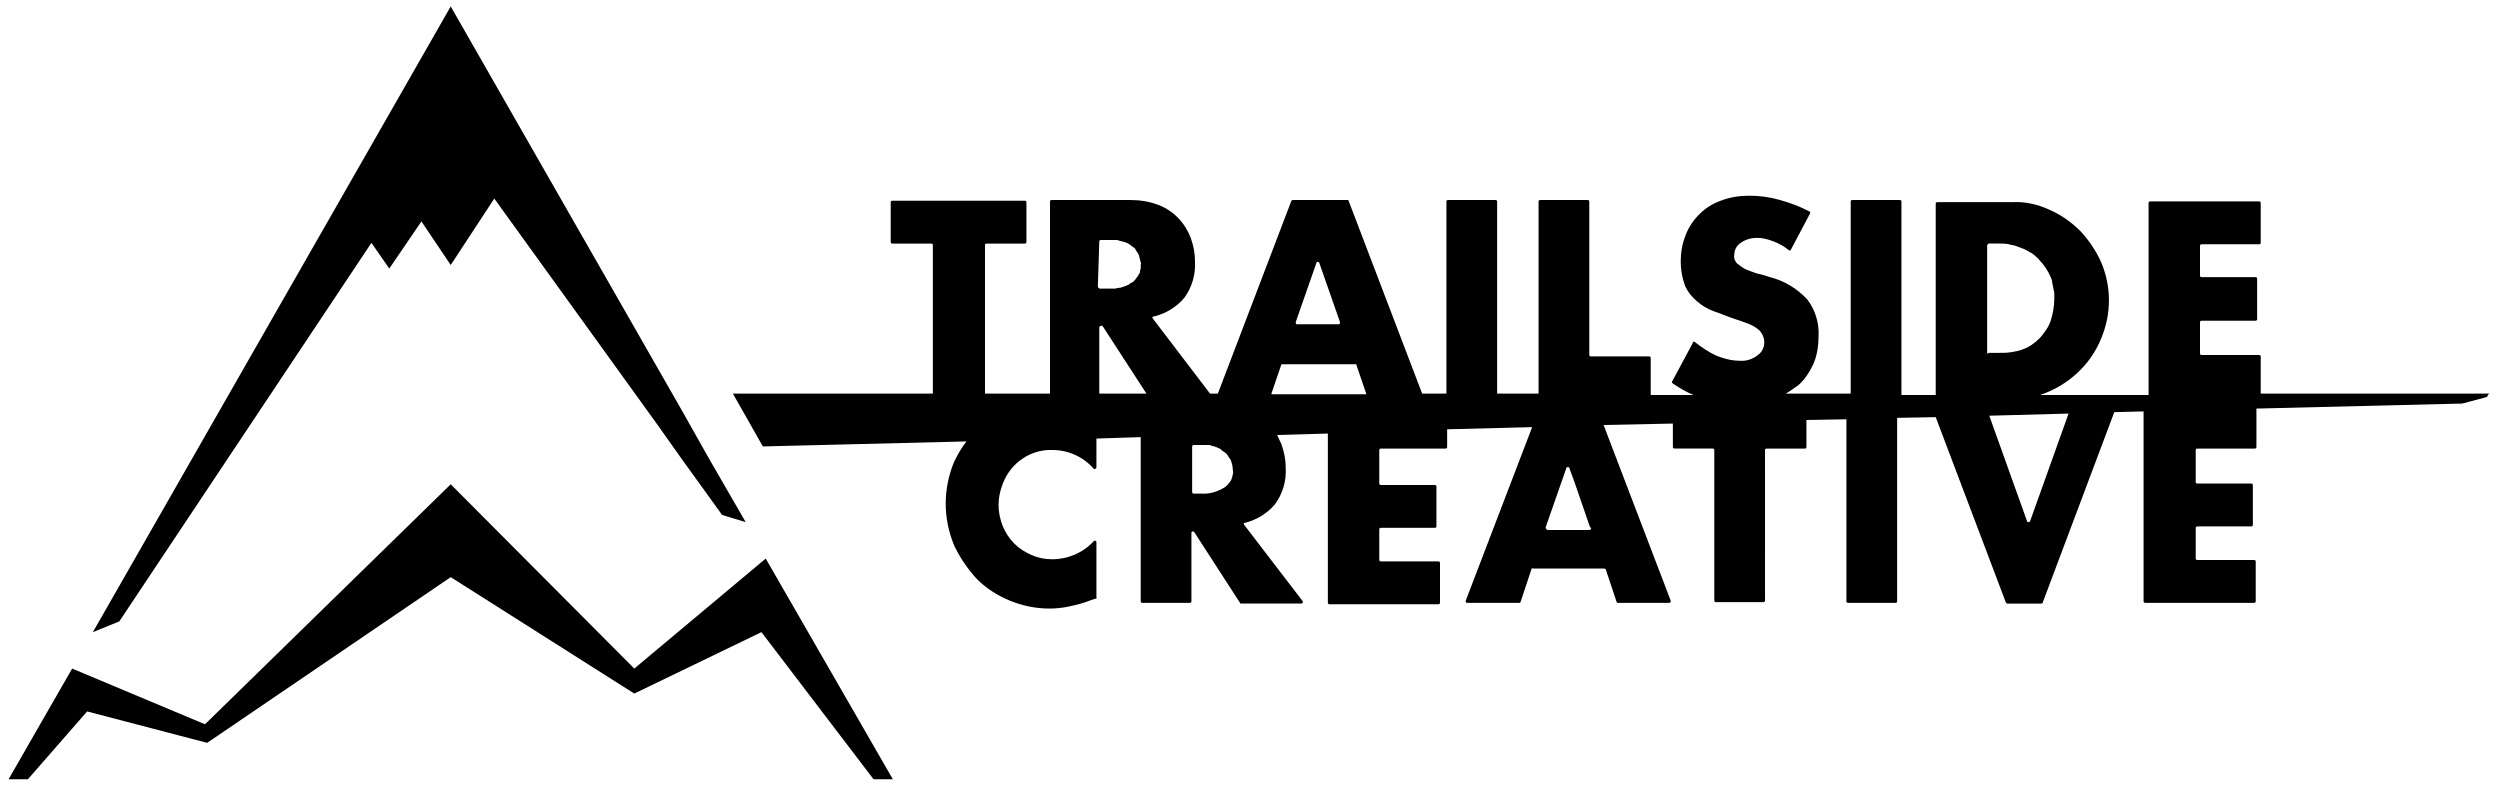 <?xml version="1.0" encoding="utf-8"?>
<!-- Generator: Adobe Illustrator 26.0.3, SVG Export Plug-In . SVG Version: 6.00 Build 0)  -->
<svg version="1.1" id="Layer_1" xmlns="http://www.w3.org/2000/svg" xmlns:xlink="http://www.w3.org/1999/xlink" x="0px" y="0px"
	width="350px" height="110px" viewBox="0 0 350 110" style="enable-background:new 0 0 350 110;" xml:space="preserve">
<g id="Layer_2_00000062190586783243781200000014716882193204852399_">
	<g id="Layer_1-2">
		<path d="M279.8,49.6c0.6,0,1.2,0,1.8-0.1C281,49.6,280.4,49.6,279.8,49.6l-1.4,0c-0.1,0-0.1,0-0.2-0.1c0,0,0.1,0.1,0.2,0.1H279.8z
			"/>
		<path d="M287.4,39.5c0.1,0.5,0.2,1,0.3,1.5C287.6,40.5,287.5,40,287.4,39.5z"/>
		<path d="M287.2,45c0.4-1,0.5-2,0.5-3.1c0-0.3,0-0.5,0-0.8c0,0.3,0,0.5,0,0.8C287.7,42.9,287.6,44,287.2,45z"/>
		<path d="M155.3,40.4c0.4,0,0.7,0,1,0C155.9,40.4,155.6,40.4,155.3,40.4l-1.1,0.1c-0.1,0-0.1,0-0.2-0.1c0,0,0.1,0.1,0.2,0.1
			L155.3,40.4z"/>
		<path d="M158.8,39.3l-0.3,0.2h-0.1c0,0,0,0,0.1,0L158.8,39.3z"/>
		<path d="M289.6,57.9L284.2,73l0,0l0,0L289.6,57.9L289.6,57.9z"/>
		<path d="M222.6,74.1c0.1,0,0.1,0,0.2-0.1C222.7,74.1,222.6,74.1,222.6,74.1l-5.8,0c-0.1,0-0.1,0-0.2-0.1c0,0,0.1,0.1,0.2,0.1
			H222.6z"/>
		<path d="M222.8,73.8L222.8,73.8L222.8,73.8l-2.1-6.1L222.8,73.8z"/>
		<polygon points="160.4,55.1 160.4,55.1 154.3,45.7 		"/>
		<path d="M348.5,55.1h-32v-5.2c0-0.1-0.1-0.2-0.2-0.2l0,0h-8.1c-0.1,0-0.2-0.1-0.2-0.2c0,0,0,0,0,0v-4.4c0-0.1,0.1-0.2,0.2-0.2l0,0
			h7.6c0.1,0,0.2-0.1,0.2-0.2c0,0,0,0,0,0V39c0-0.1-0.1-0.2-0.2-0.2l0,0h-7.6c-0.1,0-0.2-0.1-0.2-0.2c0,0,0,0,0,0v-4.2
			c0-0.1,0.1-0.2,0.2-0.2l0,0h8.1c0.1,0,0.2-0.1,0.2-0.2c0,0,0,0,0,0v-5.6c0-0.1-0.1-0.2-0.2-0.2l0,0H301c-0.1,0-0.2,0.1-0.2,0.2
			c0,0,0,0,0,0v26.9h-15.2c3.9-1.3,7.1-4.2,8.6-8c1.4-3.4,1.4-7.1,0-10.5c-0.7-1.6-1.7-3.1-2.9-4.4c-1.3-1.3-2.7-2.3-4.3-3
			c-1.7-0.8-3.5-1.2-5.3-1.1h-10.5c-0.1,0-0.2,0.1-0.2,0.2c0,0,0,0,0,0v26.8h-4.8V28.2c0-0.1-0.1-0.2-0.2-0.2l0,0h-6.7
			c-0.1,0-0.2,0.1-0.2,0.2c0,0,0,0,0,0v26.9h-9.1c0.6-0.3,1.2-0.8,1.8-1.2c0.9-0.8,1.6-1.9,2.1-3c0.5-1.2,0.7-2.5,0.7-3.9
			c0.1-1.8-0.5-3.7-1.6-5.1c-1.4-1.5-3.2-2.6-5.2-3.1c-0.6-0.2-1.2-0.4-1.8-0.5c-0.6-0.2-1.1-0.4-1.6-0.6c-0.4-0.2-0.8-0.5-1.2-0.8
			c-0.3-0.3-0.5-0.8-0.4-1.2c0-0.7,0.3-1.3,0.9-1.7c0.7-0.5,1.5-0.7,2.3-0.7c0.8,0,1.5,0.2,2.3,0.5c0.8,0.3,1.5,0.7,2.1,1.2
			c0.1,0.1,0.2,0.1,0.3,0c0,0,0,0,0,0l2.7-5.1c0.1-0.1,0-0.3-0.1-0.3c-1.3-0.7-2.7-1.2-4.1-1.6c-1.4-0.4-2.8-0.6-4.3-0.6
			c-1.4,0-2.7,0.2-4,0.7c-1.1,0.4-2.1,1-3,1.9c-0.8,0.8-1.5,1.8-1.9,2.9c-0.5,1.2-0.7,2.5-0.7,3.7c0,1.2,0.2,2.3,0.6,3.4
			c0.4,0.9,1,1.6,1.7,2.2c0.7,0.6,1.5,1.1,2.4,1.4c0.9,0.3,1.8,0.7,2.7,1s1.5,0.5,2,0.7c0.5,0.2,0.9,0.4,1.3,0.7
			c0.6,0.4,1,1.2,1,1.9c0,0.7-0.3,1.4-0.9,1.8c-0.7,0.6-1.7,0.9-2.6,0.8c-1.1,0-2.2-0.3-3.2-0.7c-1.1-0.5-2.1-1.2-3-1.9
			c-0.1-0.1-0.2-0.1-0.3,0c0,0,0,0,0,0.1l-2.9,5.4c-0.1,0.1,0,0.2,0.1,0.3c0.9,0.6,1.9,1.2,2.9,1.6h-6v-5.2c0-0.1-0.1-0.2-0.2-0.2
			h-8.2c-0.1,0-0.2-0.1-0.2-0.2V28.2c0-0.1-0.1-0.2-0.2-0.2h-6.7c-0.1,0-0.2,0.1-0.2,0.2v26.9h-5.8V28.2c0-0.1-0.1-0.2-0.2-0.2h-6.7
			c-0.1,0-0.2,0.1-0.2,0.2v26.9h-3.4l-10.3-27c0-0.1-0.1-0.1-0.2-0.1h-7.6c-0.1,0-0.2,0.1-0.2,0.1l-10.3,27h-1.1l-8-10.5
			c-0.1-0.1-0.1-0.3,0.1-0.3c0,0,0,0,0.1,0c1.6-0.4,3.1-1.3,4.2-2.6c1.1-1.5,1.6-3.3,1.5-5.1c0-1.1-0.2-2.2-0.6-3.3
			c-0.8-2.1-2.4-3.8-4.5-4.6c-1.3-0.5-2.6-0.7-4-0.7h-11c-0.1,0-0.2,0.1-0.2,0.2v26.9h-9.1V34.3c0-0.1,0.1-0.2,0.2-0.2h5.4
			c0.1,0,0.2-0.1,0.2-0.2v-5.6c0-0.1-0.1-0.2-0.2-0.2h-18.6c-0.1,0-0.2,0.1-0.2,0.2v5.6c0,0.1,0.1,0.2,0.2,0.2l0,0h5.5
			c0.1,0,0.2,0.1,0.2,0.2v20.8h-28l4.2,7.4h0.1l28.4-0.7c-0.7,0.9-1.2,1.8-1.7,2.8c-1.6,3.8-1.6,8,0,11.8c0.8,1.7,1.9,3.3,3.2,4.7
			c1.3,1.3,2.9,2.3,4.6,3c1.7,0.7,3.6,1.1,5.5,1.1c0.9,0,1.9-0.1,2.8-0.3c1-0.2,2.1-0.5,3.1-0.9l0.6-0.2c0.1,0,0.2-0.1,0.1-0.2v-7.7
			c0-0.1-0.1-0.2-0.2-0.2c-0.1,0-0.1,0-0.2,0.1c-1.5,1.6-3.6,2.5-5.8,2.5c-1,0-2-0.2-2.9-0.6c-0.9-0.4-1.7-0.9-2.4-1.6
			c-0.7-0.7-1.2-1.5-1.6-2.4c-0.4-1-0.6-2-0.6-3c0-1,0.2-2,0.6-3c1.1-2.9,3.9-4.8,6.9-4.7c2.2,0,4.3,0.9,5.8,2.6
			c0.1,0.1,0.2,0.1,0.3,0c0,0,0.1-0.1,0.1-0.2v-4l6.2-0.2v23c0,0.1,0.1,0.2,0.2,0.2c0,0,0,0,0,0h6.7c0.1,0,0.2-0.1,0.2-0.2
			c0,0,0,0,0,0v-9.6c0-0.1,0.1-0.2,0.2-0.2c0.1,0,0.1,0,0.2,0.1l6.4,9.9c0,0.1,0.1,0.1,0.2,0.1h8.4c0.1,0,0.2-0.1,0.2-0.2
			c0,0,0-0.1,0-0.1l-8.2-10.7c-0.1-0.1-0.1-0.2,0-0.3c0,0,0.1,0,0.1,0c1.6-0.4,3.1-1.3,4.2-2.6c1.1-1.5,1.6-3.3,1.5-5.1
			c0-1.1-0.2-2.2-0.6-3.3c-0.2-0.4-0.4-0.9-0.6-1.3l7.1-0.2v23.7c0,0.1,0.1,0.2,0.2,0.2h15.3c0.1,0,0.2-0.1,0.2-0.2v-5.6
			c0-0.1-0.1-0.2-0.2-0.2h-8.1c-0.1,0-0.2-0.1-0.2-0.2v-4.3c0-0.1,0.1-0.2,0.2-0.2c0,0,0,0,0,0h7.6c0.1,0,0.2-0.1,0.2-0.2v-5.6
			c0-0.1-0.1-0.2-0.2-0.2h-7.6c-0.1,0-0.2-0.1-0.2-0.2V63c0-0.1,0.1-0.2,0.2-0.2h9.1c0.1,0,0.2-0.1,0.2-0.2v-2.5l11.9-0.3l-9.3,24.3
			c0,0.1,0,0.3,0.2,0.3c0,0,0,0,0.1,0h7.2c0.1,0,0.2-0.1,0.2-0.2l1.5-4.5c0-0.1,0.1-0.2,0.2-0.1h10c0.1,0,0.2,0.1,0.2,0.1l1.5,4.5
			c0,0.1,0.1,0.2,0.2,0.2h7.2c0.1,0,0.2-0.1,0.2-0.2c0,0,0-0.1,0-0.1l-9.4-24.6l9.7-0.2v3.3c0,0.1,0.1,0.2,0.2,0.2h5.4
			c0.1,0,0.2,0.1,0.2,0.2v21.1c0,0.1,0.1,0.2,0.2,0.2c0,0,0,0,0,0h6.7c0.1,0,0.2-0.1,0.2-0.2c0,0,0,0,0,0V63c0-0.1,0.1-0.2,0.2-0.2
			h5.4c0.1,0,0.2-0.1,0.2-0.2v-3.8l5.6-0.1v25.5c0,0.1,0.1,0.2,0.2,0.2l0,0h6.7c0.1,0,0.2-0.1,0.2-0.2c0,0,0,0,0,0V58.5l5.4-0.1
			l9.8,25.9c0,0.1,0.1,0.1,0.2,0.2h4.8c0.1,0,0.2-0.1,0.2-0.2l10-26.6l4.1-0.1v26.6c0,0.1,0.1,0.2,0.2,0.2l0,0h15.3
			c0.1,0,0.2-0.1,0.2-0.2c0,0,0,0,0,0v-5.6c0-0.1-0.1-0.2-0.2-0.2c0,0,0,0,0,0h-8c-0.1,0-0.2-0.1-0.2-0.2c0,0,0,0,0,0v-4.3
			c0-0.1,0.1-0.2,0.2-0.2c0,0,0,0,0,0h7.6c0.1,0,0.2-0.1,0.2-0.2c0,0,0,0,0,0v-5.6c0-0.1-0.1-0.2-0.2-0.2l0,0h-7.6
			c-0.1,0-0.2-0.1-0.2-0.2c0,0,0,0,0,0V63c0-0.1,0.1-0.2,0.2-0.2l0,0h8.1c0.1,0,0.2-0.1,0.2-0.2v-5.4l28.7-0.7h0.1l3.4-0.9
			c0.1,0,0.2-0.2,0.2-0.3S348.7,55.1,348.5,55.1z M153.9,33.8c0-0.1,0.1-0.2,0.2-0.2h1.6c0.2,0,0.3,0,0.5,0c0.2,0,0.3,0,0.5,0.1
			l0.4,0.1c0.5,0.1,1,0.3,1.4,0.7l0.3,0.2c0.1,0.1,0.2,0.2,0.2,0.3c0.1,0.1,0.1,0.2,0.2,0.3c0.1,0.1,0.1,0.2,0.2,0.3
			c0,0.1,0.1,0.2,0.1,0.3v0.1c0,0.1,0.1,0.2,0.1,0.3l0,0c0,0.1,0,0.2,0.1,0.4s0,0.3,0,0.4s0,0.3,0,0.4c0,0.1,0,0.2-0.1,0.4
			c0,0,0,0,0,0.1c0,0.1,0,0.2-0.1,0.3c0,0,0,0.1-0.1,0.1c0,0.1,0,0.2-0.1,0.2c0,0.1-0.1,0.2-0.2,0.3c-0.1,0.2-0.3,0.4-0.4,0.5
			l-0.3,0.2c0,0-0.1,0-0.1,0l-0.1,0.1l-0.1,0.1c-0.2,0.1-0.4,0.2-0.7,0.3c-0.3,0.1-0.5,0.2-0.8,0.2l-0.5,0.1h-0.5h-1.6
			c-0.1,0-0.1,0-0.2-0.1c0,0-0.1-0.1-0.1-0.2L153.9,33.8z M153.9,55.1v-9.2c0,0,0-0.1,0-0.1c0,0,0-0.1,0.1-0.1c0,0,0.1-0.1,0.2-0.1
			c0,0,0.1,0,0.1,0l0,0c0,0,0,0,0.1,0.1l6.1,9.4L153.9,55.1z M172.5,66.8l-0.1,0.3c0,0.1-0.1,0.2-0.1,0.2c-0.1,0.2-0.2,0.3-0.3,0.4
			c-0.1,0.2-0.3,0.3-0.5,0.5c-1,0.6-2.1,1-3.3,0.9h-1.1c-0.1,0-0.2-0.1-0.2-0.2v-6.4c0-0.1,0.1-0.2,0.2-0.2h1.7c0.1,0,0.3,0,0.4,0
			c0.1,0,0.3,0,0.4,0.1l0.4,0.1c0.1,0,0.1,0,0.2,0.1c0.1,0,0.2,0,0.3,0.1c0.2,0.1,0.3,0.1,0.4,0.2l0.1,0.1c0.1,0.1,0.3,0.2,0.4,0.3
			c0.2,0.1,0.4,0.3,0.5,0.5c0.1,0.2,0.3,0.4,0.4,0.6c0.2,0.5,0.3,1,0.3,1.5C172.7,66.1,172.6,66.4,172.5,66.8L172.5,66.8z
			 M181.4,45.1l2.9-8.3c0-0.1,0.2-0.2,0.3-0.1c0.1,0,0.1,0.1,0.1,0.1l2.9,8.3c0,0.1,0,0.3-0.2,0.3c0,0,0,0-0.1,0h-5.8
			C181.5,45.4,181.4,45.3,181.4,45.1C181.4,45.2,181.4,45.1,181.4,45.1L181.4,45.1z M178,55.1l1.4-4.1V51c0,0,0,0,0.1,0h0.1h10.1
			h0.1c0,0,0,0,0.1,0v0.1l1.4,4.1H178z M222.7,74.1c0,0-0.1,0.1-0.2,0.1h-5.8c-0.1,0-0.1,0-0.2-0.1c0,0-0.1-0.1-0.1-0.2
			c0,0,0,0,0-0.1l2.9-8.3l0,0l0,0c0,0,0-0.1,0.1-0.1c0,0,0.1,0,0.1,0c0,0,0.1,0,0.1,0c0,0,0.1,0.1,0.1,0.1l0,0l0.8,2.2l2.1,6.1l0,0
			l0,0l0,0C222.8,73.9,222.8,74,222.7,74.1L222.7,74.1z M278.2,49.4v-15c0-0.1,0-0.1,0.1-0.2c0-0.1,0.1-0.1,0.2-0.1h1.4
			c0.6,0,1.2,0,1.7,0.2c0.3,0,0.5,0.1,0.8,0.2s0.5,0.2,0.8,0.3s0.4,0.2,0.6,0.3l0.2,0.1l0,0c0.1,0.1,0.3,0.2,0.4,0.2l0.1,0.1
			c0.2,0.1,0.4,0.3,0.5,0.4s0.4,0.3,0.5,0.5l0,0c0.7,0.7,1.2,1.5,1.6,2.4c0.1,0.2,0.2,0.5,0.2,0.7c0.1,0.5,0.2,1,0.3,1.5
			c0,0.3,0,0.5,0,0.8c0,1.1-0.2,2.1-0.5,3.1c-0.3,0.9-0.9,1.7-1.5,2.4c-0.7,0.7-1.5,1.3-2.4,1.6c-0.5,0.2-1,0.3-1.6,0.4
			c-0.6,0.1-1.2,0.1-1.8,0.1h-1.4C278.3,49.6,278.2,49.5,278.2,49.4z M284.2,73C284.2,73,284.1,73.1,284.2,73
			c-0.1,0.1-0.2,0.1-0.2,0.1c0,0-0.1,0-0.1,0c0,0-0.1-0.1-0.1-0.1l-5.3-14.8l11.1-0.3L284.2,73L284.2,73L284.2,73z"/>
		<polygon points="107.2,78.2 88.8,93.6 63.1,67.8 28.7,101.4 10.1,93.6 1.2,109.1 3.9,109.1 12.2,99.6 29,104 63.1,80.8 88.8,97.1 
			106.6,88.5 122.3,109.1 125,109.1 		"/>
		<polygon points="104.4,73.1 101.1,72.1 95.4,64.2 92,59.4 69.2,27.8 63.1,37.1 59,31 54.5,37.6 52,34 16.7,87 13,88.5 63.1,0.9 
			95.6,57.7 99.2,64.1 		"/>
	</g>
</g>
</svg>
